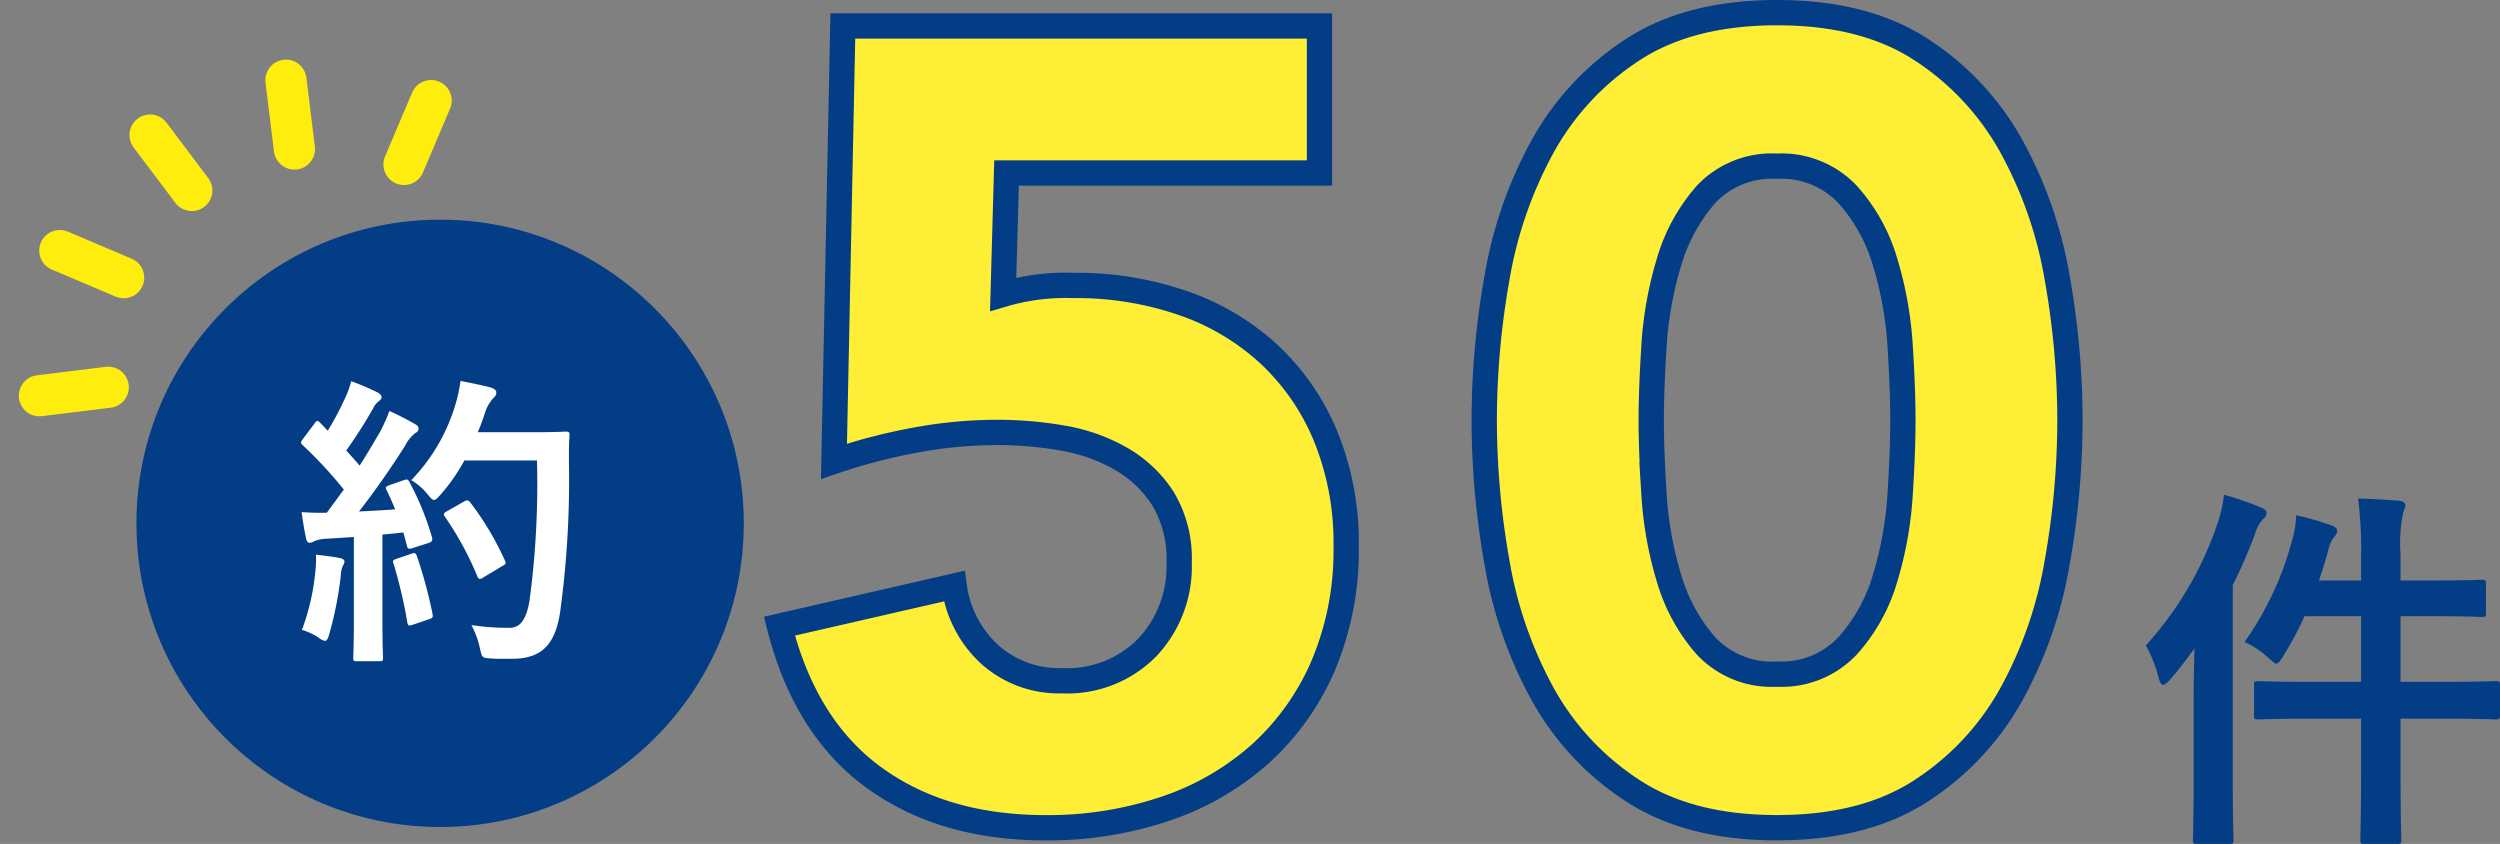 <svg xmlns="http://www.w3.org/2000/svg" width="197.583" height="66.7"><rect width="100%" height="100%" fill="#808080" stroke="none"/><g data-name="グループ 6916"><g data-name="グループ 6894"><path data-name="パス 14497" d="M104.283 13.672H79.551l-.268 9.588a17.448 17.448 0 015.544-.7 25.845 25.845 0 018.712 1.408 19.253 19.253 0 016.824 4.092 18.5 18.5 0 014.444 6.512 22.248 22.248 0 011.584 8.58 23.339 23.339 0 01-1.8 9.416 20.126 20.126 0 01-4.972 7 21.5 21.5 0 01-7.528 4.352 28.944 28.944 0 01-9.46 1.5q-8.1 0-13.552-3.96t-7.48-11.972l13.816-3.168a8.918 8.918 0 002.816 5.412 8.211 8.211 0 005.72 2.068 8.847 8.847 0 006.732-2.64 9.321 9.321 0 002.508-6.688 9.183 9.183 0 00-1.276-5.06 9.615 9.615 0 00-3.344-3.168 13.951 13.951 0 00-4.62-1.628 29.988 29.988 0 00-5.1-.44 35.663 35.663 0 00-6.556.616 45.238 45.238 0 00-6.384 1.668l.7-34.408h37.672zm13.02 19.536a64.569 64.569 0 011.012-11.264 33 33 0 013.608-10.384 21.487 21.487 0 017.084-7.612Q133.495 1 140.447 1t11.436 2.948a21.487 21.487 0 017.084 7.612 33 33 0 013.616 10.384 64.57 64.57 0 011.012 11.264 64.57 64.57 0 01-1.012 11.264 33 33 0 01-3.612 10.388 21.487 21.487 0 01-7.088 7.608q-4.488 2.948-11.44 2.948t-11.436-2.948a21.487 21.487 0 01-7.084-7.608 33 33 0 01-3.608-10.384 64.569 64.569 0 01-1.012-11.268zm13.2 0q0 2.464.22 5.9a28.815 28.815 0 001.188 6.6 14.018 14.018 0 002.948 5.368 7.131 7.131 0 005.588 2.2 7.16 7.16 0 005.544-2.2 13.714 13.714 0 002.992-5.372 28.815 28.815 0 001.188-6.6q.22-3.432.22-5.9t-.22-5.9a28.815 28.815 0 00-1.188-6.6 13.714 13.714 0 00-2.992-5.368 7.16 7.16 0 00-5.544-2.2 7.131 7.131 0 00-5.588 2.2 14.018 14.018 0 00-2.948 5.368 28.815 28.815 0 00-1.188 6.6q-.22 3.44-.22 5.904z" fill="#feee35" stroke="#033d86" stroke-width="2"/><g data-name="グループ 6822" transform="translate(-151.217 -5765.64)"><circle data-name="楕円形 1" cx="24" cy="24" r="24" transform="translate(162 5783)" fill="#033d86"/><path data-name="パス 14496" d="M182.016 5803.976c-.312.12-.36.168-.24.408.24.48.456.984.672 1.512-.936.072-1.92.12-2.856.168a66.732 66.732 0 003.648-5.208 2.856 2.856 0 01.792-.984c.192-.1.264-.192.264-.36 0-.144-.072-.24-.288-.36a22.294 22.294 0 00-2.016-1.032 12.559 12.559 0 01-.744 1.656c-.528.912-1.056 1.8-1.608 2.664-.336-.408-.7-.792-1.056-1.2a38.143 38.143 0 002.116-3.312 1.464 1.464 0 01.456-.576c.12-.1.216-.192.216-.312 0-.144-.1-.264-.312-.384a20.2 20.2 0 00-2.088-.888 7.336 7.336 0 01-.552 1.488 23.173 23.173 0 01-1.3 2.424l-.6-.624c-.1-.1-.144-.144-.216-.144s-.144.072-.24.216l-.888 1.176c-.1.144-.168.24-.168.312s.048.12.144.216a34.17 34.17 0 013.24 3.5l-1.344 1.828a18.984 18.984 0 01-1.992-.048c.12.888.216 1.44.336 2.016.048.24.12.408.288.408a.647.647 0 00.36-.12 2.588 2.588 0 01.888-.192l2.256-.144v6.408c0 2.208-.048 3-.048 3.144 0 .24.024.264.264.264h1.824c.24 0 .264-.024.264-.264 0-.12-.048-.936-.048-3.144v-6.6c.552-.048 1.1-.1 1.656-.168l.288 1.08c.048.216.144.24.408.168l1.272-.408c.312-.1.36-.216.288-.48a22.084 22.084 0 00-1.776-4.344c-.12-.216-.168-.24-.456-.144zm11.64-1.944a69.579 69.579 0 01-.6 11.16c-.24 1.272-.648 2.064-1.536 2.064a18.616 18.616 0 01-3.048-.216 7.051 7.051 0 01.672 1.824c.168.768.168.768.888.816.624.048 1.3.024 1.8.024 2.256-.048 3.268-1.204 3.648-3.648a77.088 77.088 0 00.7-12.024c0-.672 0-1.32.048-1.992 0-.24-.048-.288-.288-.288-.144 0-.7.048-2.424.048h-4.54c.216-.48.384-.984.552-1.464a3.082 3.082 0 01.672-1.224c.216-.216.24-.288.24-.48 0-.168-.192-.288-.5-.384a38.9 38.9 0 00-2.328-.5 12.159 12.159 0 01-.456 2.04 14.565 14.565 0 01-3.436 5.804 4.54 4.54 0 011.3 1.128c.24.288.384.432.5.432.144 0 .264-.144.528-.432a14.69 14.69 0 001.872-2.688zm-7.104 4.008c-.312.168-.312.24-.144.48a25.143 25.143 0 012.52 4.632c.1.264.192.312.456.144l1.516-.912c.288-.144.336-.216.216-.456a23.161 23.161 0 00-2.736-4.584c-.144-.168-.216-.216-.48-.072zm-11.472 9.384a4.974 4.974 0 011.272.576 1.184 1.184 0 00.548.288c.144 0 .24-.168.336-.528a27.948 27.948 0 00.912-4.608 2.481 2.481 0 01.152-.768.868.868 0 00.144-.36c0-.12-.12-.24-.408-.288-.48-.1-1.128-.168-1.848-.264a8.092 8.092 0 01-.048 1.344 18.221 18.221 0 01-1.06 4.608zm7.464-5.616c-.288.1-.312.144-.216.408a37.463 37.463 0 011.08 4.608c.048.24.072.312.432.192l1.272-.432c.312-.1.336-.168.288-.432a36.871 36.871 0 00-1.224-4.536c-.1-.264-.144-.312-.432-.216z" fill="#fff"/></g><path data-name="パス 14498" d="M186.603 45.88h-3.33c.27-.78.51-1.56.72-2.31a2.584 2.584 0 01.54-1.2.608.608 0 00.18-.42c0-.18-.15-.33-.51-.45a25.057 25.057 0 00-2.73-.78 7.613 7.613 0 01-.33 2.01 24.933 24.933 0 01-3.75 8.01 6.89 6.89 0 011.86 1.23c.33.3.51.48.66.48s.3-.21.54-.6a26.484 26.484 0 001.68-3.15h4.47v5.19h-4.02c-2.94 0-3.93-.06-4.11-.06-.3 0-.33.03-.33.33v2.34c0 .33.03.36.33.36.18 0 1.17-.06 4.11-.06h4.02v4.38c0 3.36-.06 5.01-.06 5.19 0 .3.03.33.33.33h2.58c.3 0 .33-.03.33-.33 0-.15-.06-1.86-.06-5.22V56.8h3.42c2.94 0 3.93.06 4.11.06.3 0 .33-.03.33-.36v-2.34c0-.3-.03-.33-.33-.33-.18 0-1.17.06-4.11.06h-3.42V48.7h2.55c2.73 0 3.66.06 3.84.06.33 0 .36-.03.36-.33v-2.28c0-.3-.03-.33-.36-.33-.18 0-1.11.06-3.84.06h-2.55v-2.04a12.063 12.063 0 01.21-3.33 2.286 2.286 0 00.18-.6c0-.15-.21-.3-.48-.33-1.05-.09-2.13-.15-3.27-.18a29.813 29.813 0 01.24 4.53zm-13.23 15.9c0 2.97-.06 4.41-.06 4.59 0 .3.03.33.33.33h2.55c.3 0 .33-.03.33-.33 0-.15-.06-1.62-.06-4.59V46.24a39.143 39.143 0 001.74-3.99 3.044 3.044 0 01.63-1.2c.24-.21.3-.33.3-.54 0-.15-.15-.27-.48-.42a26.808 26.808 0 00-2.88-.99 10.53 10.53 0 01-.51 2.25 27.268 27.268 0 01-5.67 9.66 10.72 10.72 0 011.02 2.58q.135.54.36.54c.12 0 .27-.15.51-.39.69-.78 1.32-1.62 1.95-2.49-.03 1.29-.06 2.58-.06 3.66z" fill="#033d86"/><g data-name="グループ 6856" fill="none" stroke="#ffee0d" stroke-linecap="round" stroke-miterlimit="10" stroke-width="3.253"><path data-name="線 6" d="M15.159 15.054l-3.3-4.38"/><path data-name="線 7" d="M9.774 21.945l-5.046-2.142"/><path data-name="線 8" d="M8.556 30.607l-5.442.668"/><path data-name="線 9" d="M23.269 11.778L22.6 6.337"/><path data-name="線 10" d="M31.93 12.996l2.142-5.046"/></g></g></g></svg>